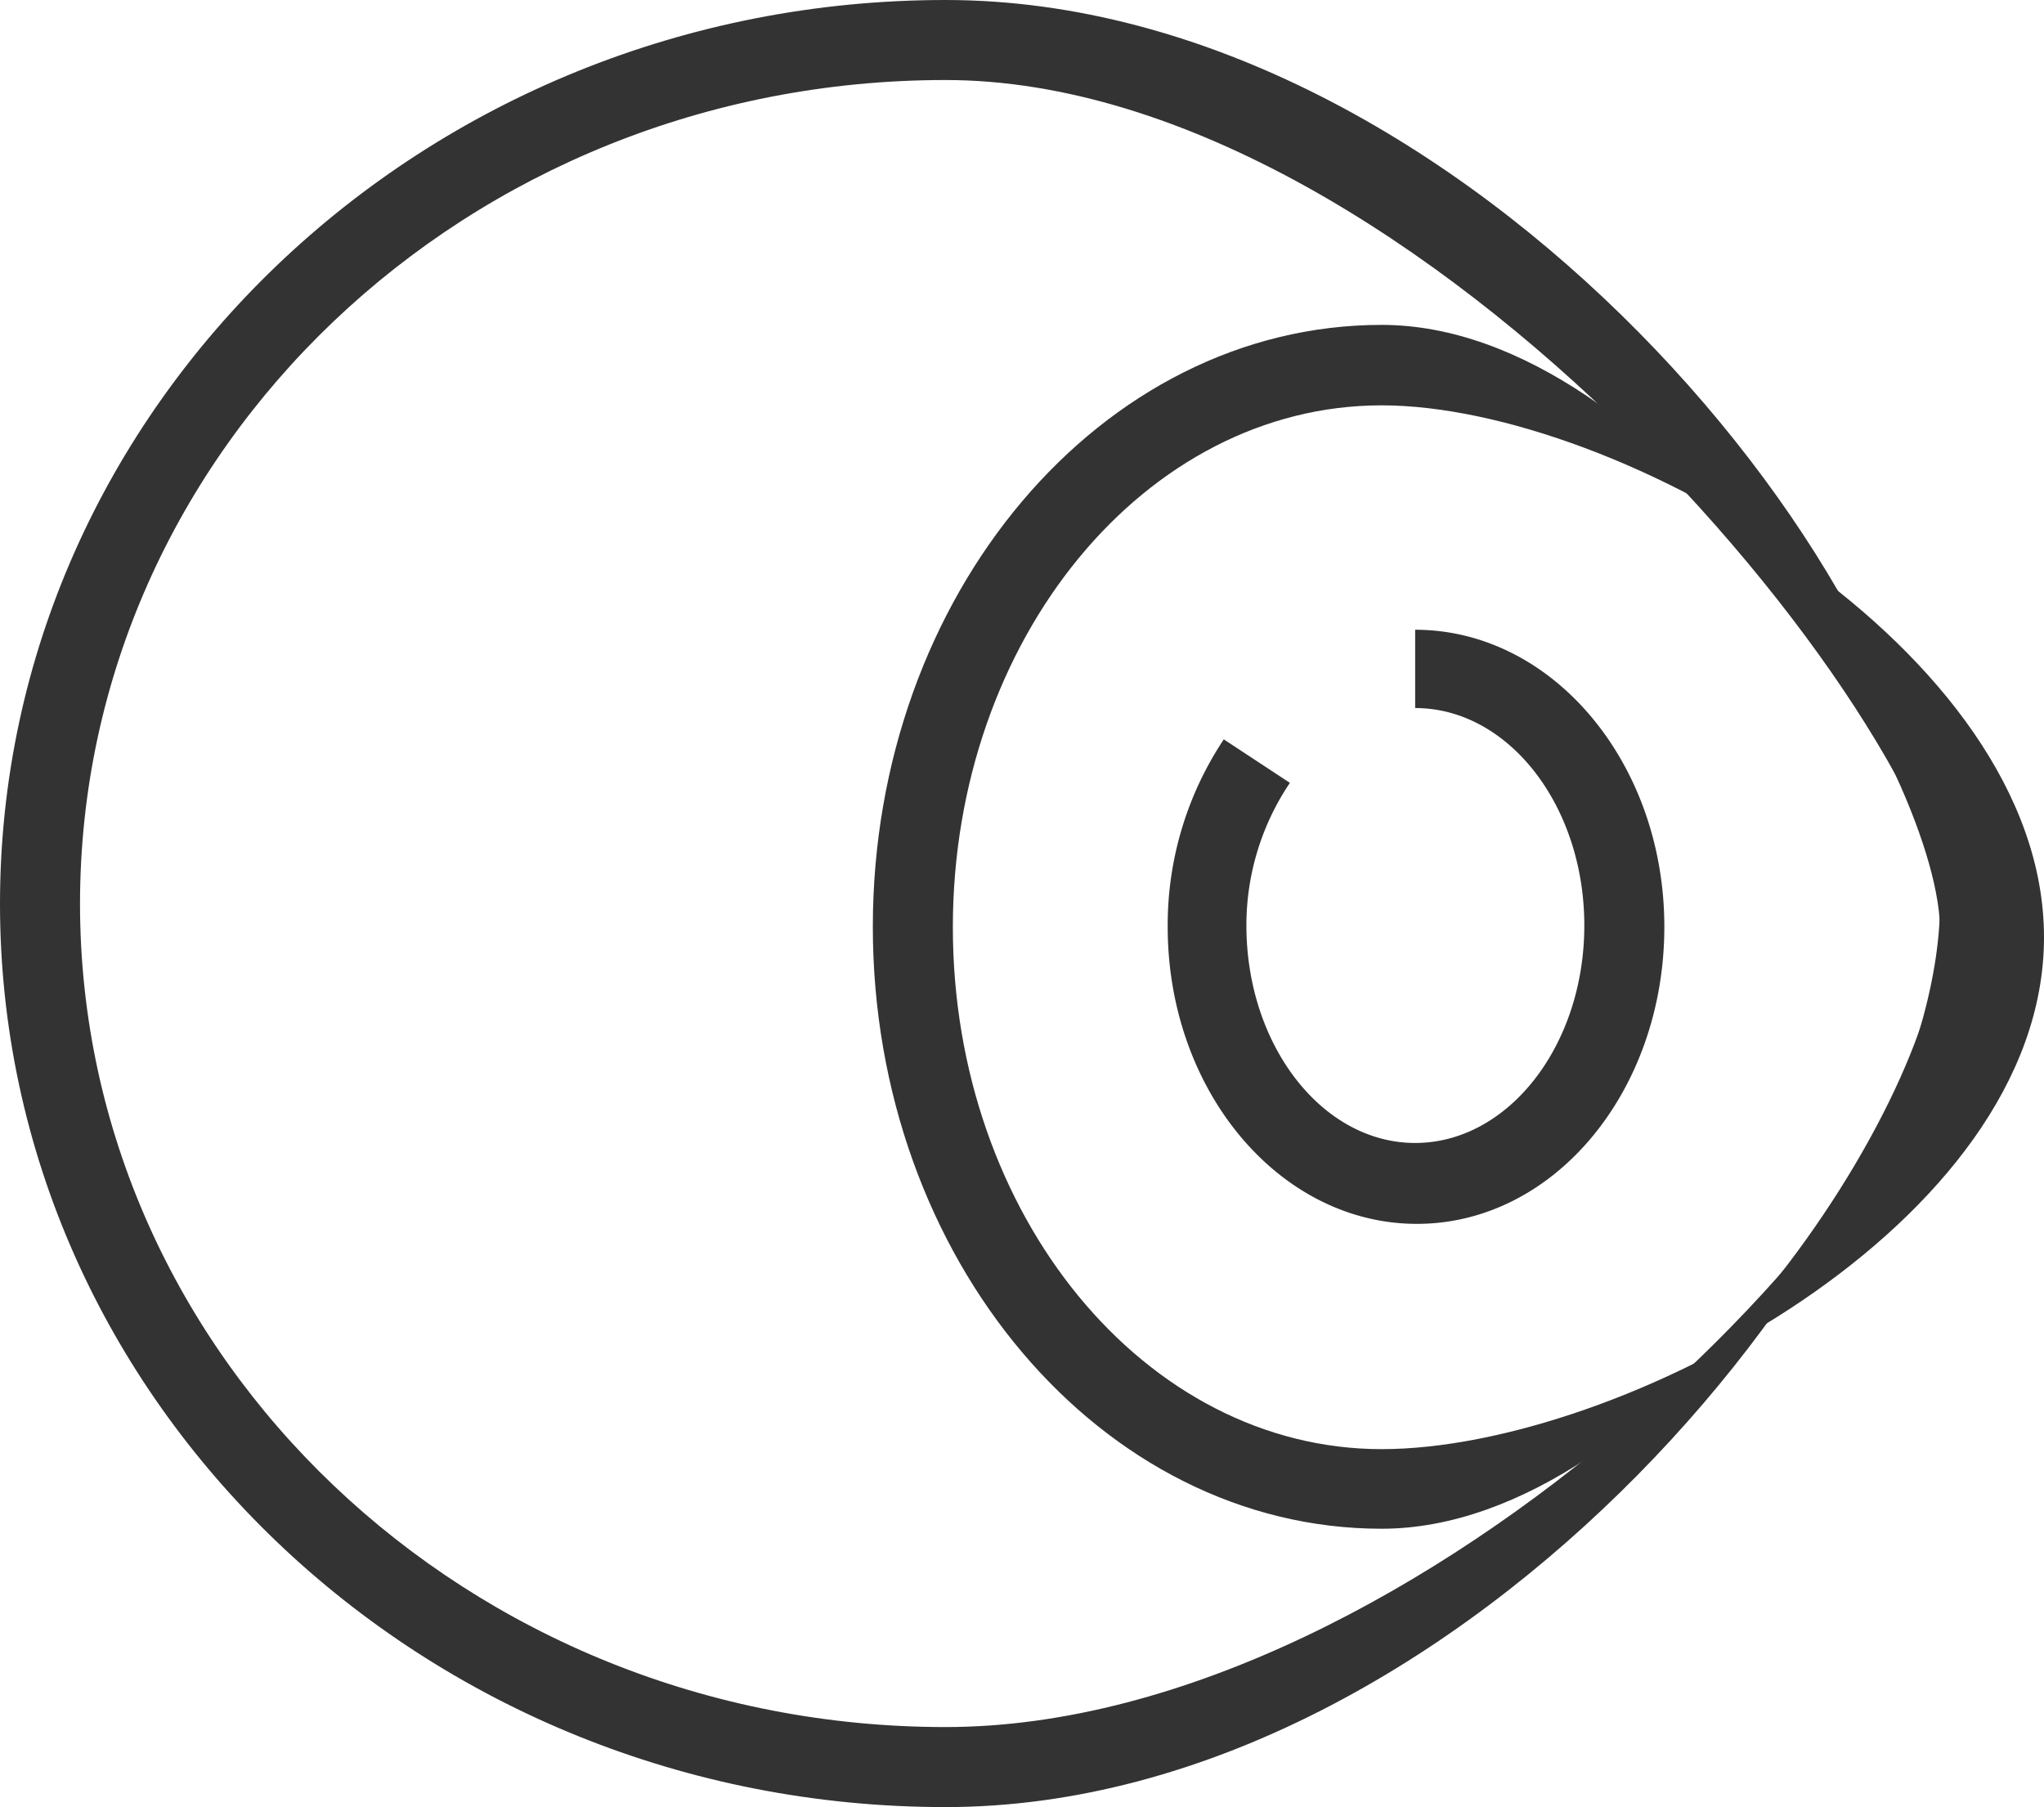 <svg xmlns="http://www.w3.org/2000/svg" viewBox="0 0 47 41.55"><defs><style>.cls-1{fill:#333;}</style></defs><g id="Layer_2" data-name="Layer 2"><g id="art"><path class="cls-1" d="M21.74,41.55C9.75,41.55,0,32.23,0,20.78S9.75,0,21.74,0s22.9,13.45,22.87,20.78S33.72,41.55,21.74,41.55Zm0-39.71c-11,0-19.9,8.5-19.9,18.94s8.93,18.93,19.9,18.93S45,26.91,45,21.91,32.71,1.84,21.74,1.84Z"/><path class="cls-1" d="M31.77,35.15c-6.45,0-11.7-6.21-11.7-13.84S25.32,7.47,31.77,7.47,44.49,17.52,44.61,21.31,38.22,35.15,31.77,35.15Zm0-25.83c-5.44,0-9.86,5.38-9.86,12s4.42,12,9.86,12S47,28.16,47,21.55,37.21,9.32,31.77,9.32Z"/><path class="cls-1" d="M32.58,28.14c-3.16,0-5.73-3.06-5.73-6.83A7.71,7.71,0,0,1,28.14,17l1.52,1a5.86,5.86,0,0,0-1,3.28c0,2.75,1.74,5,3.88,5s3.89-2.24,3.89-5-1.75-5-3.89-5V14.48c3.16,0,5.73,3.06,5.73,6.83S35.74,28.14,32.58,28.14Z"/></g></g></svg>